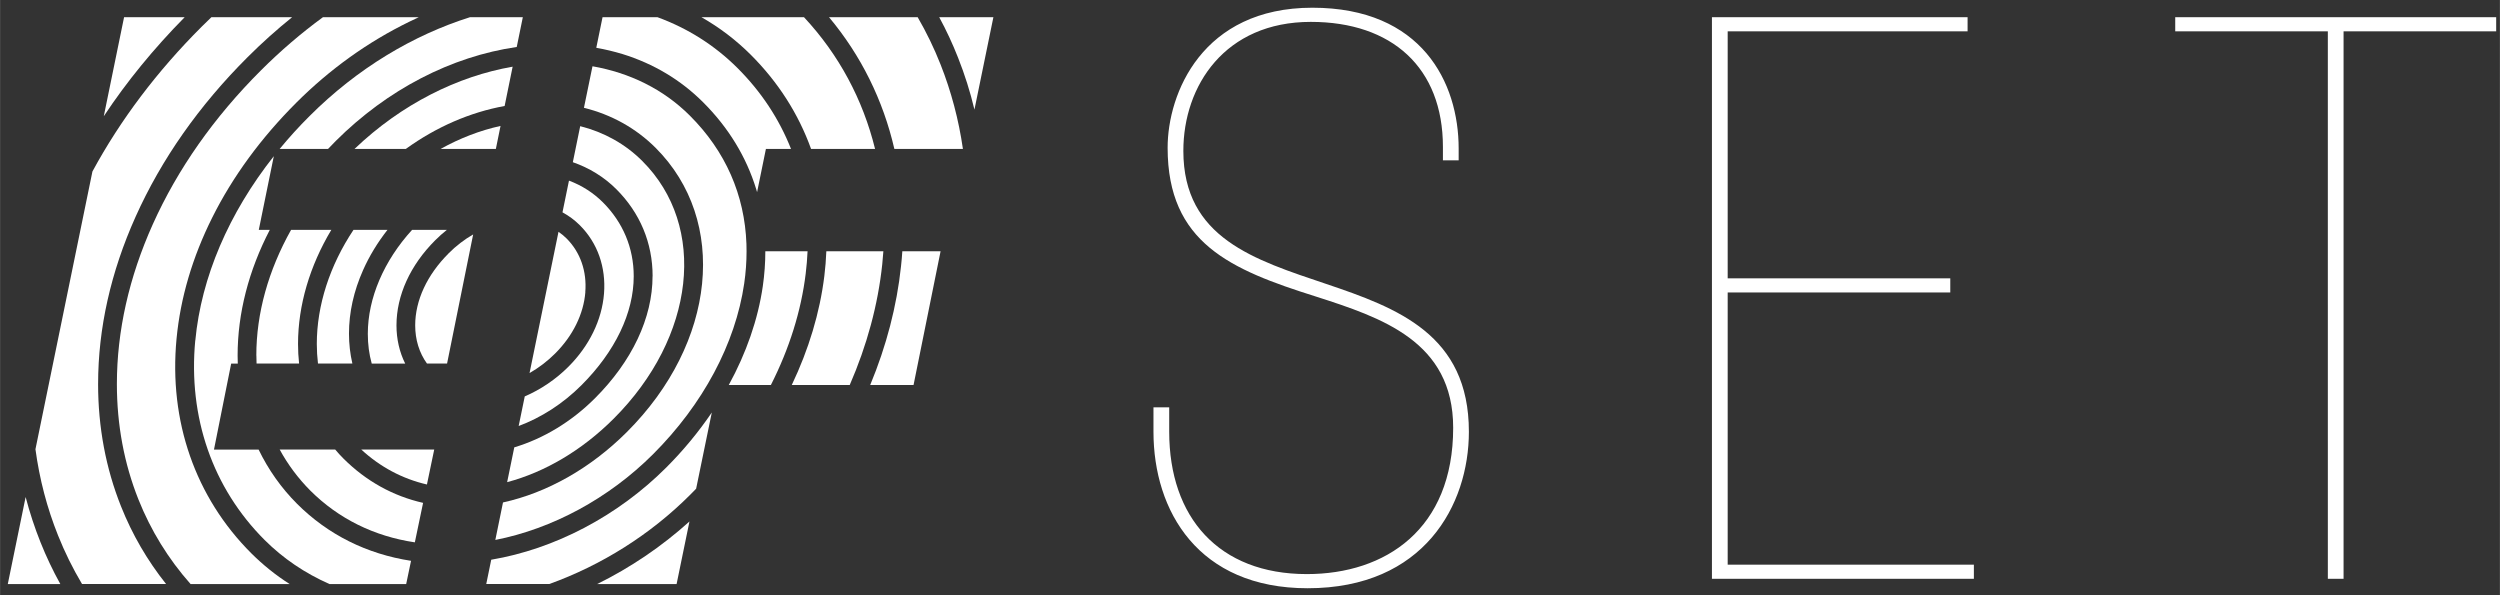 <?xml version="1.0" encoding="utf-8"?>
<svg xmlns="http://www.w3.org/2000/svg" width="161.531" height="38.451" viewBox="0 0 42.738 10.174" version="1.1" id="svg48">
  <rect x="0" y="0" width="42.738" height="10.174" fill="#333333" stroke="none"/>
  <defs id="defs42">
    <path d="M 0,0.646 H 163.936 V 58.747 H 0 Z" id="path-1"/>
    <path d="M 0,0.646 H 163.936 V 58.747 H 0 Z" id="path-3"/>
    <path d="M 0,0.646 H 163.936 V 58.747 H 0 Z" id="path-1-7"/>
    <path d="M 0,0.646 H 163.936 V 58.747 H 0 Z" id="path-3-2"/>
  </defs>
  <g id="layer1" transform="translate(133.118,-224.041)">
    <g id="g746" transform="translate(0.132,-0.132)">
      <path id="path714" transform="matrix(0.265,0,0,0.265,-134.019,224.134)" d="m 77.312,27.998 c 0,5.125 2.892,10.099 9.946,10.099 7.511,0 10.403,-5.38 10.403,-10.099 0,-12.535 -18.421,-6.851 -18.421,-18.116 0,-4.212 2.689,-8.323 8.221,-8.323 5.226,0 8.525,2.944 8.525,8.069 v 0.863 h 1.015 V 9.729 c 0,-4.263 -2.385,-9.084 -9.439,-9.084 -7.104,0 -9.337,5.532 -9.337,9.033 0,6.141 4.06,7.866 9.54,9.592 4.262,1.37 8.882,2.892 8.882,8.475 0,6.546 -4.364,9.439 -9.44,9.439 -5.683,0 -8.88,-3.654 -8.88,-9.185 v -1.573 h -1.015 z" style="fill-rule: evenodd; stroke: none; stroke-width: 1; fill: rgb(255, 255, 255);"/>
      <path id="path712" transform="matrix(0.265,0,0,0.265,-134.019,224.134)" d="m 113.341,37.488 h 16.899 V 36.575 H 114.357 V 19.016 h 14.361 V 18.102 H 114.357 V 2.168 h 15.477 V 1.255 h -16.493 z" style="fill-rule: evenodd; stroke: none; stroke-width: 1; fill: rgb(255, 255, 255);"/>
      <path id="Fill-1" transform="matrix(0.265,0,0,0.265,-134.019,224.134)" d="m 153.076,37.488 h 1.014 V 2.168 h 9.846 V 1.255 h -20.706 v 0.913 h 9.845 z" style="fill-rule: evenodd; stroke: none; stroke-width: 1; fill: rgb(255, 255, 255);"/>
      <path id="Fill-4" d="m -131.13,224.467 -0.347,1.693 c 0.393,-0.593 0.855,-1.158 1.383,-1.693 z" style="fill-rule: evenodd; stroke: none; stroke-width: 0.265; fill: rgb(255, 255, 255);"/>
      <path id="Fill-6" d="m -130.639,228.007 c -0.407,0.907 -0.614,1.827 -0.614,2.732 0,0.696 0.124,1.36 0.369,1.974 0.212,0.531 0.511,1.016 0.891,1.445 h 1.694 c -0.238,-0.151 -0.457,-0.328 -0.656,-0.526 -0.957,-0.956 -1.412,-2.259 -1.278,-3.668 0.066,-0.696 0.271,-1.392 0.61,-2.071 0.35,-0.701 0.834,-1.361 1.437,-1.964 0.575,-0.574 1.226,-1.041 1.935,-1.386 0.053,-0.026 0.106,-0.051 0.159,-0.076 H -127.73 c -0.372,0.272 -0.727,0.576 -1.062,0.911 -0.801,0.8 -1.423,1.685 -1.847,2.629" style="fill-rule: evenodd; stroke: none; stroke-width: 0.265; fill: rgb(255, 255, 255);"/>
      <path id="Fill-8" d="m -131.574,230.739 c 0,-0.951 0.216,-1.915 0.642,-2.863 0.44,-0.98 1.083,-1.897 1.913,-2.725 0.244,-0.244 0.499,-0.472 0.762,-0.684 h -1.38 c -0.056,0.053 -0.111,0.107 -0.165,0.161 -0.766,0.765 -1.392,1.596 -1.869,2.477 l -0.974,4.748 c 0.069,0.511 0.198,1.004 0.386,1.473 0.115,0.288 0.252,0.565 0.41,0.831 h 1.437 c -0.321,-0.403 -0.579,-0.847 -0.77,-1.327 -0.26,-0.651 -0.392,-1.355 -0.392,-2.092" style="fill-rule: evenodd; stroke: none; stroke-width: 0.265; fill: rgb(255, 255, 255);"/>
      <path id="Fill-10" d="m -123.309,230.757 c 0.575,-0.575 0.892,-1.236 0.892,-1.862 0,-0.482 -0.183,-0.919 -0.528,-1.264 -0.165,-0.164 -0.36,-0.288 -0.579,-0.37 l -0.111,0.542 c 0.109,0.059 0.209,0.133 0.297,0.221 0.303,0.302 0.449,0.718 0.413,1.17 -0.036,0.449 -0.252,0.893 -0.61,1.25 -0.217,0.217 -0.474,0.389 -0.745,0.506 l -0.104,0.506 c 0.38,-0.142 0.752,-0.376 1.075,-0.699" style="fill-rule: evenodd; stroke: none; stroke-width: 0.265; fill: rgb(255, 255, 255);"/>
      <path id="Fill-12" d="m -123.245,229.168 c 0.029,-0.357 -0.085,-0.683 -0.32,-0.918 -0.043,-0.042 -0.088,-0.08 -0.138,-0.114 l -0.495,2.415 c 0.157,-0.09 0.305,-0.202 0.437,-0.334 0.304,-0.303 0.487,-0.675 0.517,-1.049" style="fill-rule: evenodd; stroke: none; stroke-width: 0.265; fill: rgb(255, 255, 255);"/>
      <path id="Fill-14" d="m -122.095,228.895 c 0,0.711 -0.35,1.454 -0.987,2.089 -0.4,0.399 -0.877,0.687 -1.377,0.837 l -0.122,0.595 c 0.645,-0.171 1.28,-0.545 1.819,-1.083 1.399,-1.396 1.61,-3.291 0.492,-4.407 -0.292,-0.292 -0.654,-0.493 -1.062,-0.596 l -0.126,0.616 c 0.282,0.098 0.534,0.253 0.741,0.459 0.408,0.406 0.623,0.922 0.623,1.49" style="fill-rule: evenodd; stroke: none; stroke-width: 0.265; fill: rgb(255, 255, 255);"/>
      <path id="Fill-16" d="m -132.558,233.446 c -0.101,-0.253 -0.186,-0.511 -0.255,-0.776 l -0.305,1.488 h 0.898 c -0.127,-0.229 -0.24,-0.467 -0.338,-0.712" style="fill-rule: evenodd; stroke: none; stroke-width: 0.265; fill: rgb(255, 255, 255);"/>
      <path id="Fill-18" d="m -128.471,226.719 h 0.828 c 0.044,-0.046 0.088,-0.091 0.133,-0.137 0.879,-0.877 1.971,-1.443 3.093,-1.606 l 0.104,-0.509 h -0.903 c -0.971,0.306 -1.925,0.873 -2.742,1.689 -0.183,0.182 -0.354,0.371 -0.513,0.564" style="fill-rule: evenodd; stroke: none; stroke-width: 0.265; fill: rgb(255, 255, 255);"/>
      <path id="Fill-20" d="m -122.535,231.56 c -0.621,0.62 -1.365,1.038 -2.117,1.203 l -0.131,0.641 c 0.973,-0.191 1.938,-0.709 2.694,-1.463 0.857,-0.855 1.411,-1.893 1.561,-2.922 0.027,-0.186 0.04,-0.369 0.04,-0.549 0,-0.042 -7.7e-4,-0.085 -0.002,-0.127 -0.03,-0.837 -0.358,-1.586 -0.968,-2.194 -0.455,-0.454 -1.031,-0.732 -1.664,-0.843 l -0.146,0.71 c 0.469,0.116 0.887,0.347 1.225,0.684 1.247,1.246 1.036,3.336 -0.493,4.861" style="fill-rule: evenodd; stroke: none; stroke-width: 0.265; fill: rgb(255, 255, 255);"/>
      <path id="Fill-22" d="m -125.613,228.103 h -0.593 c -0.483,0.528 -0.757,1.168 -0.757,1.776 0,0.179 0.022,0.349 0.067,0.51 h 0.572 c -0.098,-0.197 -0.149,-0.42 -0.149,-0.653 0,-0.512 0.235,-1.029 0.663,-1.456 0.063,-0.063 0.129,-0.122 0.197,-0.176" style="fill-rule: evenodd; stroke: none; stroke-width: 0.265; fill: rgb(255, 255, 255);"/>
      <path id="Fill-24" d="m -124.694,226.326 c -0.351,0.077 -0.696,0.21 -1.024,0.393 h 0.944 z" style="fill-rule: evenodd; stroke: none; stroke-width: 0.265; fill: rgb(255, 255, 255);"/>
      <path id="Fill-26" d="m -121.231,225.921 c 0.433,0.432 0.739,0.933 0.909,1.489 0.005,0.016 0.01,0.032 0.014,0.048 l 0.151,-0.739 h 0.429 c -0.203,-0.514 -0.51,-0.979 -0.916,-1.384 -0.393,-0.392 -0.857,-0.681 -1.367,-0.868 h -0.939 l -0.107,0.523 c 0.152,0.027 0.301,0.063 0.448,0.107 0.532,0.165 0.996,0.442 1.378,0.824" style="fill-rule: evenodd; stroke: none; stroke-width: 0.265; fill: rgb(255, 255, 255);"/>
      <path id="Fill-28" d="m -119.385,226.719 h 1.094 c -0.208,-0.845 -0.618,-1.612 -1.215,-2.252 h -1.753 c 0.309,0.176 0.59,0.39 0.842,0.641 0.468,0.467 0.815,1.009 1.032,1.611" style="fill-rule: evenodd; stroke: none; stroke-width: 0.265; fill: rgb(255, 255, 255);"/>
      <path id="Fill-30" d="m -124.624,225.985 0.137,-0.672 c -0.939,0.163 -1.899,0.638 -2.703,1.406 h 0.877 c 0.519,-0.375 1.098,-0.627 1.689,-0.734" style="fill-rule: evenodd; stroke: none; stroke-width: 0.265; fill: rgb(255, 255, 255);"/>
      <path id="Fill-32" d="m -125.828,231.86 7.6e-4,-0.002 h -0.008 -1.24 c 0.324,0.299 0.704,0.501 1.123,0.598 z" style="fill-rule: evenodd; stroke: none; stroke-width: 0.265; fill: rgb(255, 255, 255);"/>
      <path id="Fill-34" d="m -128.868,230.251 c 0,0.046 0.001,0.092 0.003,0.137 h 0.727 c -0.012,-0.11 -0.018,-0.222 -0.018,-0.335 0,-0.66 0.201,-1.336 0.569,-1.95 h -0.688 c -0.388,0.691 -0.594,1.424 -0.594,2.148" style="fill-rule: evenodd; stroke: none; stroke-width: 0.265; fill: rgb(255, 255, 255);"/>
      <path id="Fill-36" d="m -126.018,232.77 c -0.513,-0.116 -0.975,-0.372 -1.36,-0.756 -0.05,-0.05 -0.098,-0.102 -0.143,-0.156 h -0.949 c 0.14,0.257 0.316,0.493 0.524,0.702 0.482,0.481 1.092,0.782 1.787,0.885 z" style="fill-rule: evenodd; stroke: none; stroke-width: 0.265; fill: rgb(255, 255, 255);"/>
      <path id="Fill-38" d="m -129.913,229.993 c -0.124,1.312 0.297,2.524 1.186,3.412 0.317,0.316 0.689,0.568 1.109,0.753 h 1.311 l 0.083,-0.397 c -0.755,-0.116 -1.42,-0.447 -1.948,-0.974 -0.271,-0.271 -0.492,-0.585 -0.658,-0.928 h -0.763 l 0.294,-1.47 h 0.113 c -0.002,-0.045 -0.003,-0.091 -0.003,-0.137 0,-0.725 0.19,-1.455 0.55,-2.149 h -0.188 l 0.257,-1.26 c -0.77,0.975 -1.24,2.069 -1.342,3.151" style="fill-rule: evenodd; stroke: none; stroke-width: 0.265; fill: rgb(255, 255, 255);"/>
      <path id="Fill-40" d="m -127.835,230.053 c 0,0.114 0.007,0.226 0.02,0.335 h 0.588 c -0.038,-0.164 -0.058,-0.335 -0.058,-0.51 0,-0.362 0.081,-0.728 0.241,-1.087 0.107,-0.241 0.247,-0.471 0.417,-0.688 h -0.581 c -0.405,0.608 -0.627,1.289 -0.627,1.95" style="fill-rule: evenodd; stroke: none; stroke-width: 0.265; fill: rgb(255, 255, 255);"/>
      <path id="Fill-42" d="m -124.853,233.742 -0.085,0.415 h 1.079 c 0.887,-0.319 1.725,-0.842 2.408,-1.526 0.034,-0.034 0.068,-0.069 0.101,-0.103 l 0.268,-1.303 c -0.224,0.33 -0.485,0.647 -0.78,0.942 -0.834,0.833 -1.912,1.393 -2.991,1.575" style="fill-rule: evenodd; stroke: none; stroke-width: 0.265; fill: rgb(255, 255, 255);"/>
      <path id="Fill-44" d="m -121.684,234.158 0.22,-1.07 c -0.475,0.429 -1.01,0.79 -1.578,1.07 z" style="fill-rule: evenodd; stroke: none; stroke-width: 0.265; fill: rgb(255, 255, 255);"/>
      <path id="Fill-46" d="m -119.445,228.469 h -0.722 c 0,0.196 -0.014,0.394 -0.043,0.596 -0.083,0.572 -0.283,1.144 -0.582,1.69 h 0.72 c 0.314,-0.619 0.517,-1.263 0.595,-1.903 0.016,-0.128 0.026,-0.256 0.032,-0.383" style="fill-rule: evenodd; stroke: none; stroke-width: 0.265; fill: rgb(255, 255, 255);"/>
      <path id="Fill-48" d="m -117.562,224.467 h -1.516 c 0.548,0.655 0.925,1.419 1.117,2.252 h 1.172 c -0.072,-0.5 -0.2,-0.983 -0.382,-1.443 -0.111,-0.281 -0.242,-0.551 -0.392,-0.81" style="fill-rule: evenodd; stroke: none; stroke-width: 0.265; fill: rgb(255, 255, 255);"/>
      <path id="Fill-50" d="m -117.194,224.467 c 0.121,0.223 0.228,0.453 0.322,0.692 0.114,0.288 0.208,0.584 0.28,0.888 l 0.324,-1.58 z" style="fill-rule: evenodd; stroke: none; stroke-width: 0.265; fill: rgb(255, 255, 255);"/>
      <path id="Fill-52" d="m -117.847,228.723 c -0.072,0.683 -0.251,1.367 -0.527,2.032 h 0.741 l 0.462,-2.286 h -0.654 c -0.005,0.085 -0.013,0.169 -0.022,0.254" style="fill-rule: evenodd; stroke: none; stroke-width: 0.265; fill: rgb(255, 255, 255);"/>
      <path id="Fill-54" d="m -118.148,228.469 h -0.976 c -0.005,0.14 -0.017,0.28 -0.034,0.422 -0.077,0.627 -0.267,1.256 -0.557,1.864 h 0.991 c 0.294,-0.675 0.483,-1.371 0.556,-2.065 0.008,-0.074 0.014,-0.147 0.019,-0.221" style="fill-rule: evenodd; stroke: none; stroke-width: 0.265; fill: rgb(255, 255, 255);"/>
      <path id="Fill-56" d="m -125.583,228.506 c -0.367,0.367 -0.57,0.803 -0.57,1.229 0,0.246 0.069,0.469 0.201,0.653 h 0.344 l 0.446,-2.207 c -0.15,0.086 -0.292,0.195 -0.421,0.324" style="fill-rule: evenodd; stroke: none; stroke-width: 0.265; fill: rgb(255, 255, 255);"/>
    </g>
  </g>
</svg>